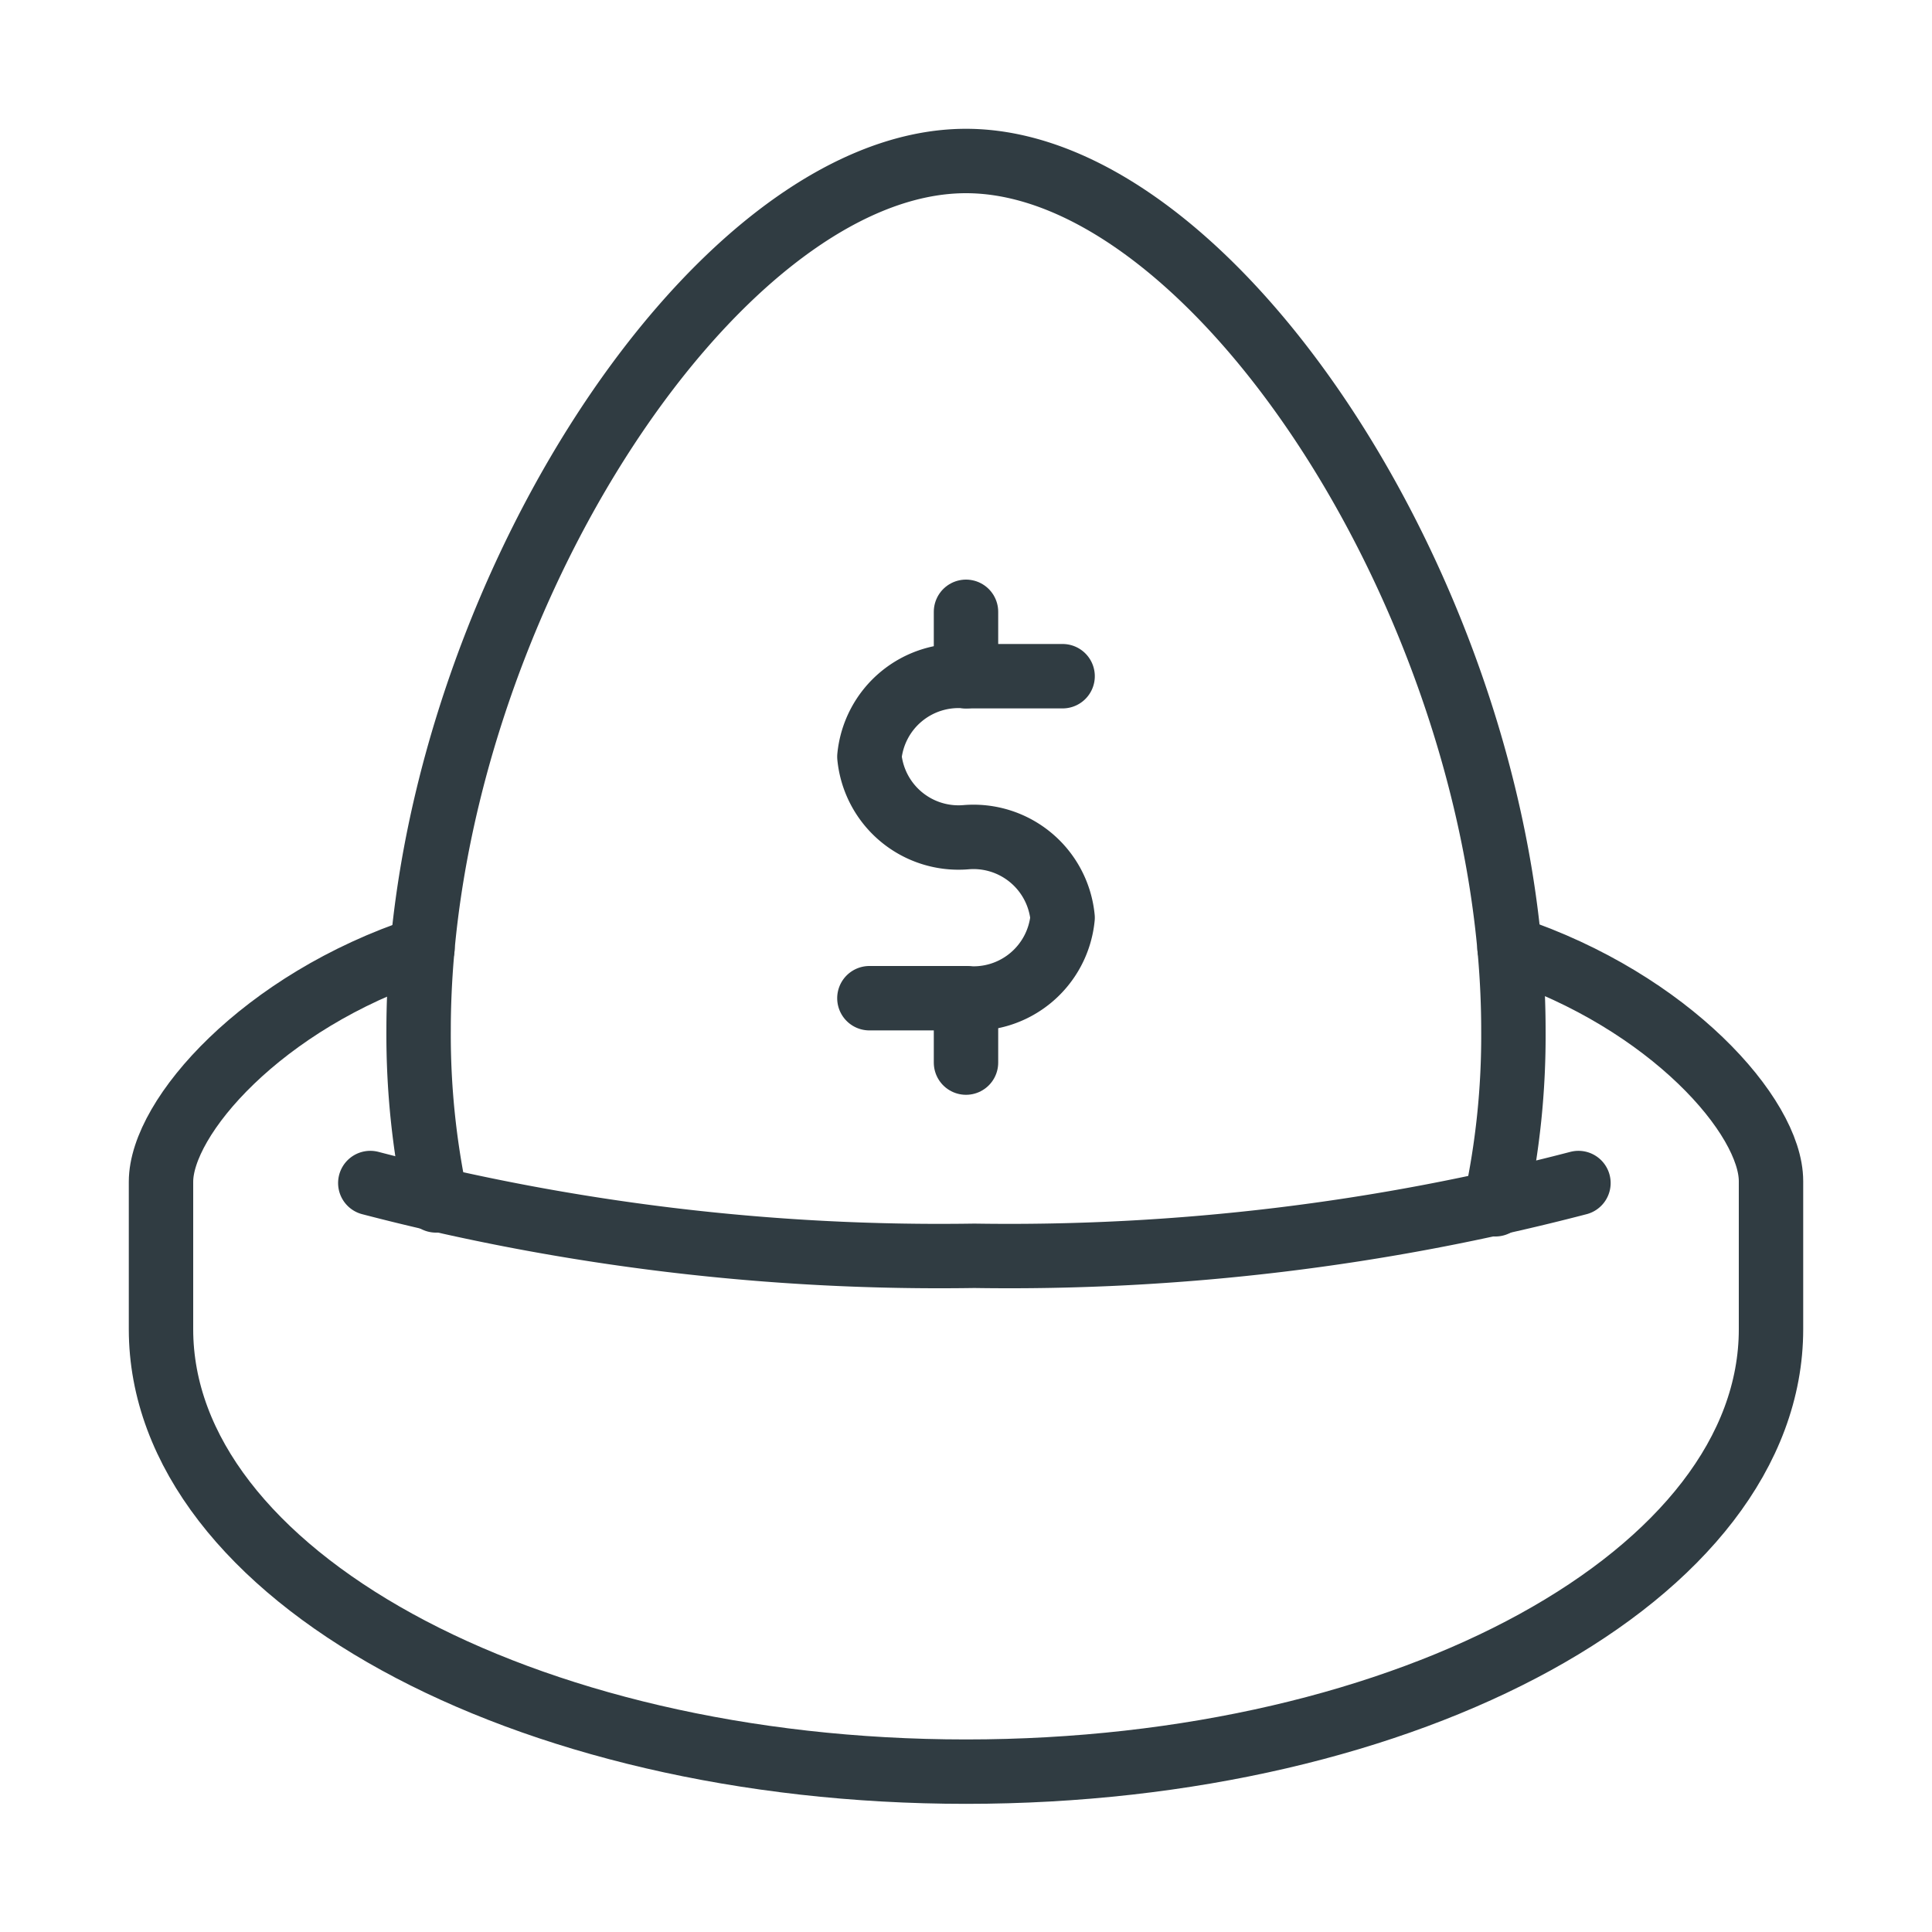 <svg id="Investment" xmlns="http://www.w3.org/2000/svg" viewBox="0 0 30 30">
  <title>Investment</title>
  <g id="_Group_" data-name="&lt;Group&gt;">
    <path d="M6.56,14.73c-2.49.82-4.06,2.62-4.06,3.62v2.29c0,3.79,5.6,6.87,12.5,6.87s12.5-3.07,12.5-6.87V18.34c0-1-1.57-2.79-4.06-3.62" style="fill: none;stroke: #303c42;stroke-linecap: round;stroke-linejoin: round"/>
    <path d="M23.22,18.7A12.31,12.31,0,0,0,23.5,16c0-6.35-4.56-13.5-8.5-13.5S6.5,9.65,6.5,16a12.37,12.37,0,0,0,.27,2.64" style="fill: none;stroke: #303c42;stroke-linecap: round;stroke-linejoin: round"/>
    <path id="_Path_" data-name="&lt;Path&gt;" d="M5.75,18.37a35,35,0,0,0,9.38,1.13,35,35,0,0,0,9.38-1.13" style="fill: none;stroke: #303c42;stroke-linecap: round;stroke-linejoin: round"/>
    <path id="_Path_2" data-name="&lt;Path&gt;" d="M16.5,10.5H15a1.39,1.39,0,0,0-1.5,1.25h0A1.39,1.39,0,0,0,15,13h0a1.39,1.39,0,0,1,1.5,1.25h0A1.39,1.39,0,0,1,15,15.5H13.5" style="fill: none;stroke: #303c42;stroke-linecap: round;stroke-linejoin: round"/>
    <line id="_Path_3" data-name="&lt;Path&gt;" x1="15" y1="10.5" x2="15" y2="9.5" style="fill: none;stroke: #303c42;stroke-linecap: round;stroke-linejoin: round"/>
    <line id="_Path_4" data-name="&lt;Path&gt;" x1="15" y1="15.5" x2="15" y2="16.5" style="fill: none;stroke: #303c42;stroke-linecap: round;stroke-linejoin: round"/>
  </g>
</svg>
